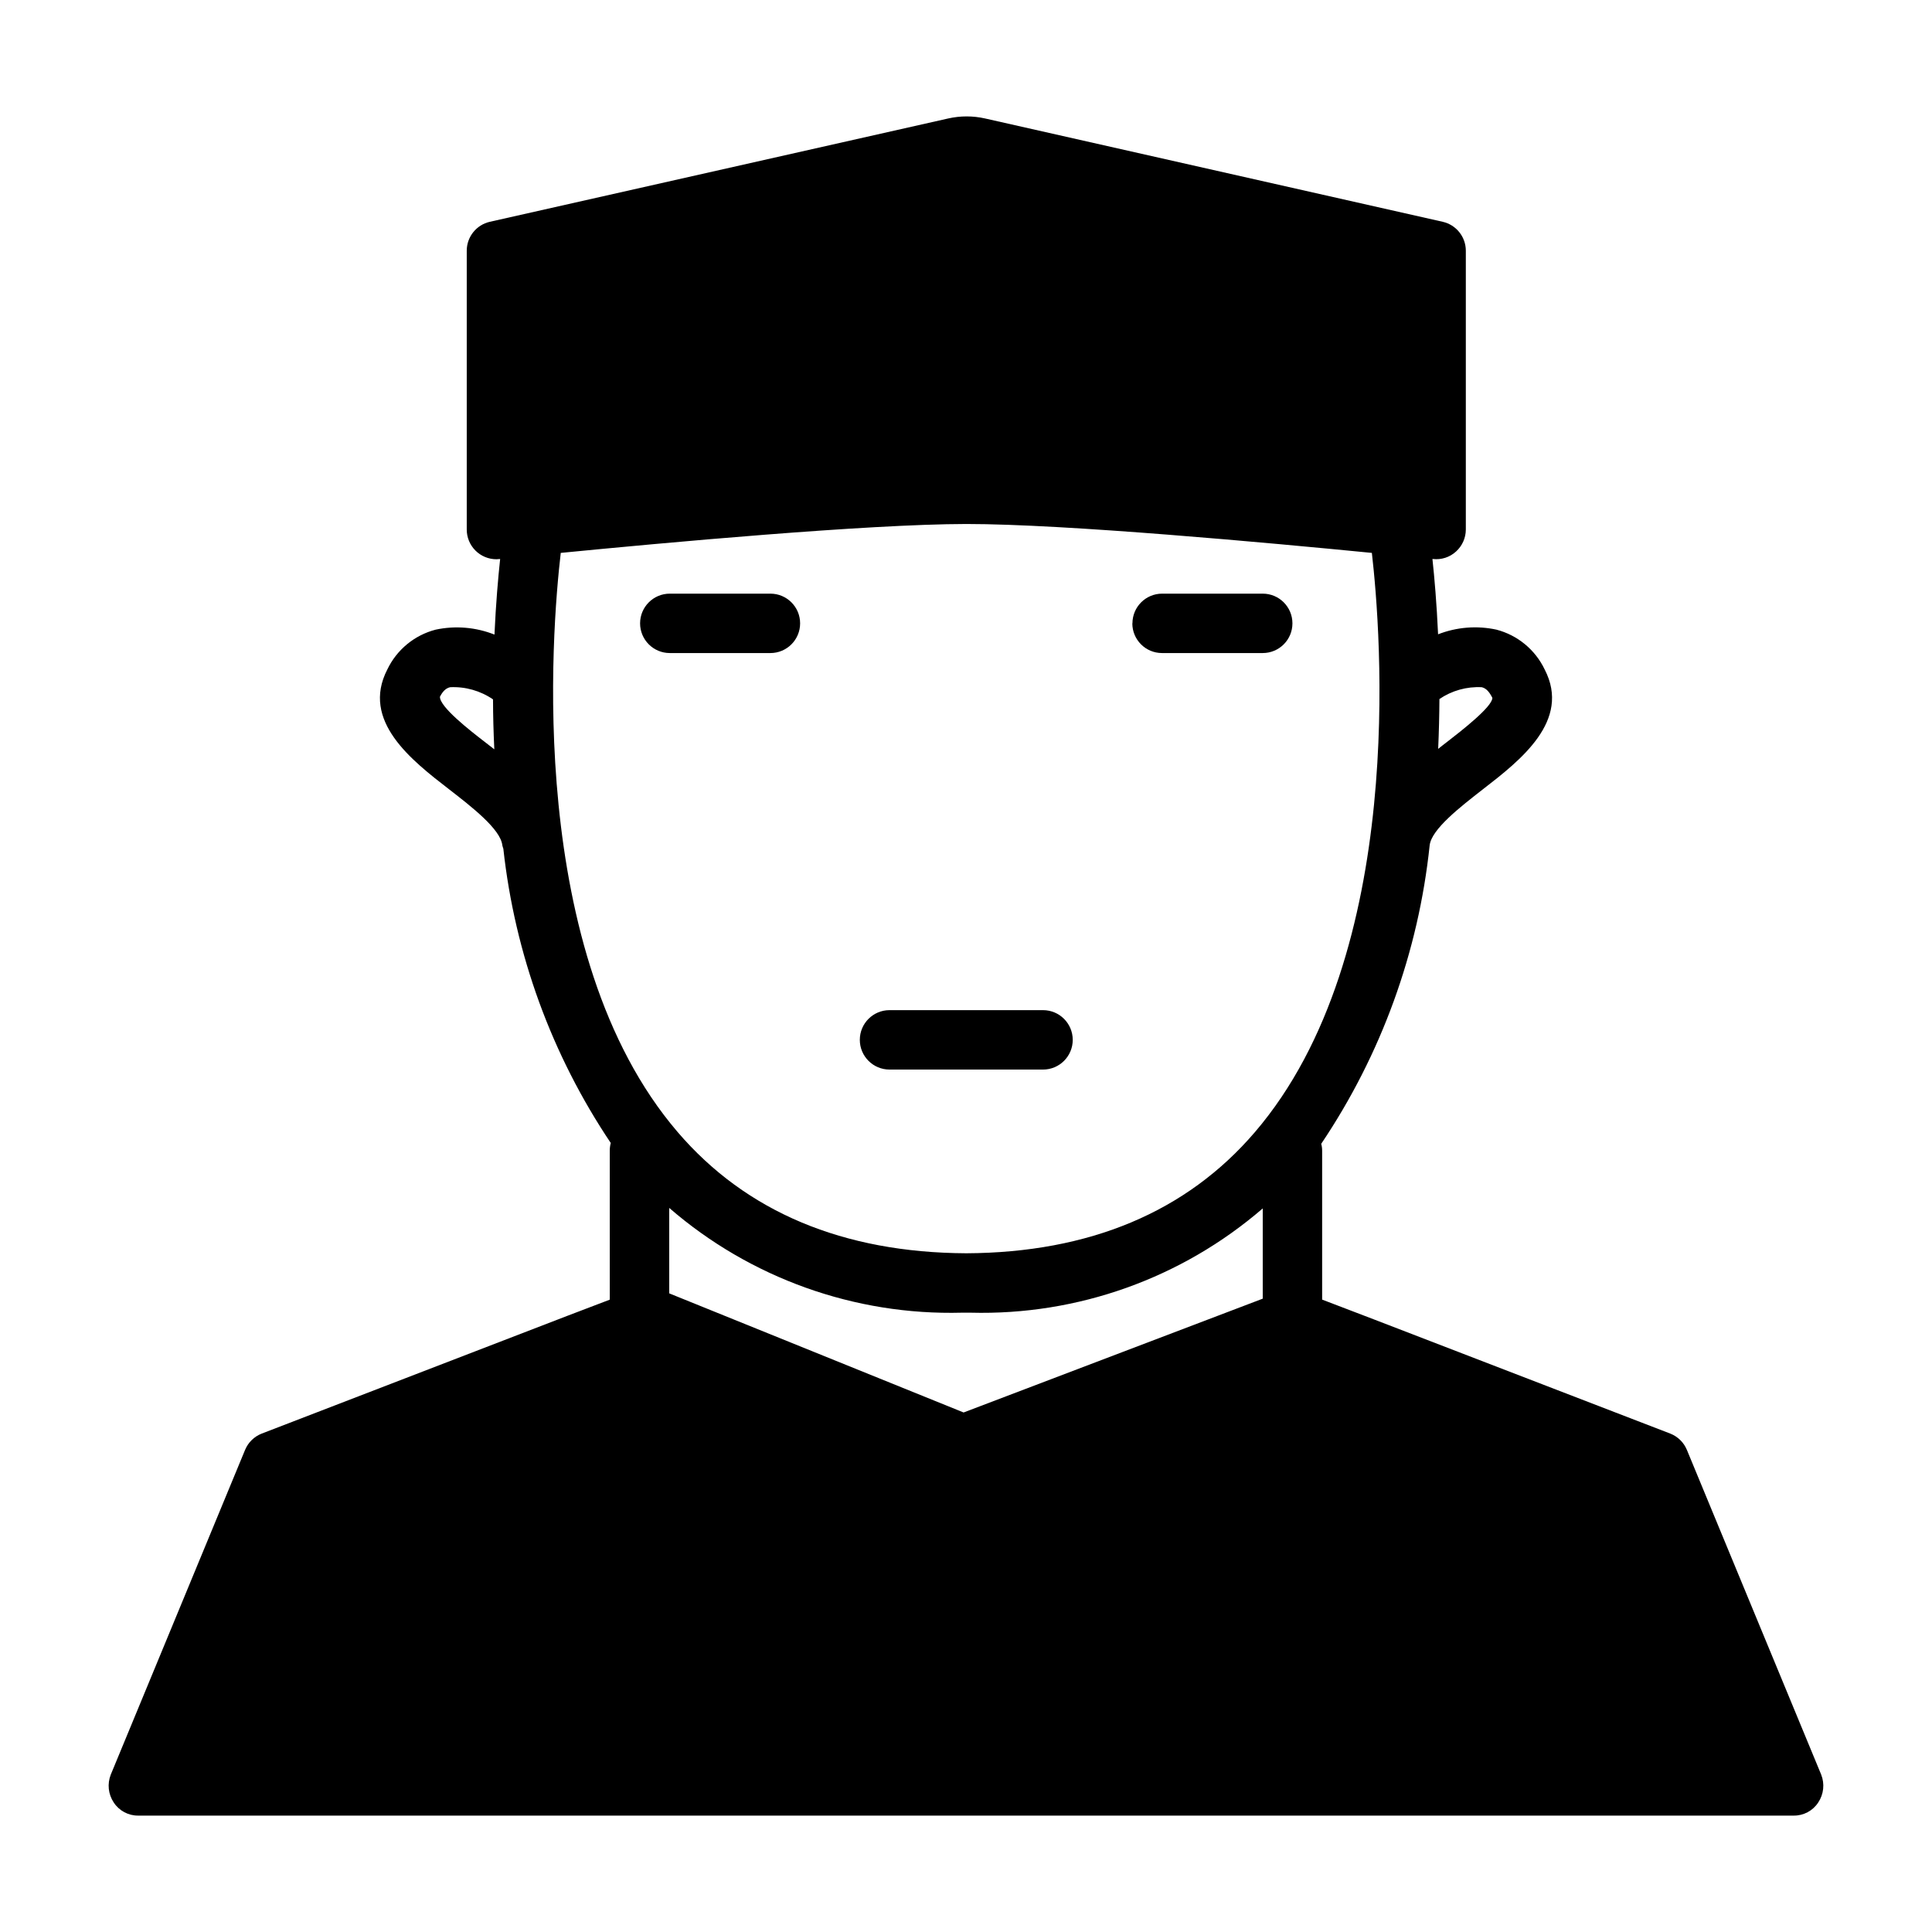 <?xml version="1.0" encoding="UTF-8"?>
<!-- Uploaded to: SVG Repo, www.svgrepo.com, Generator: SVG Repo Mixer Tools -->
<svg fill="#000000" width="800px" height="800px" version="1.1" viewBox="144 144 512 512" xmlns="http://www.w3.org/2000/svg">
 <path d="m626.63 614.28-35.582-86.031c-0.816-1.984-2.41-3.547-4.406-4.332l-78.484-30.242-13.777-5.266v-39.441c0.004-0.605-0.074-1.215-0.234-1.801v-0.062c15.891-23.629 25.758-50.789 28.73-79.105 0.496-4.258 8.094-10.148 14.168-14.879 9.855-7.629 23.348-18.105 16.312-31.699-2.504-5.242-7.191-9.109-12.812-10.566-5.156-1.109-10.527-0.676-15.438 1.242-0.371-8.18-0.961-15.012-1.496-19.957h0.148v0.004c2.223 0.25 4.445-0.469 6.094-1.977 1.656-1.492 2.606-3.617 2.606-5.848v-73.871c0-3.68-2.551-6.867-6.141-7.676l-121.23-27.371c-3.234-0.734-6.594-0.734-9.832 0l-121.42 27.371c-3.59 0.805-6.144 3.992-6.144 7.676v73.887c0 2.086 0.828 4.09 2.305 5.566 1.477 1.477 3.477 2.305 5.566 2.305 0.281-0.004 0.562-0.02 0.84-0.055h0.141c-0.535 4.953-1.133 11.809-1.504 20.02h0.004c-4.953-1.965-10.375-2.418-15.586-1.309-5.621 1.457-10.312 5.32-12.816 10.559-7.039 13.625 6.453 24.082 16.312 31.707 6.102 4.723 13.699 10.621 14.168 14.879 0.066 0.305 0.156 0.602 0.266 0.895 3.059 27.922 12.828 54.691 28.48 78.012l-0.039 0.094v0.004c-0.16 0.641-0.238 1.305-0.234 1.965v39.445l-11.336 4.32-80.91 31.176c-1.996 0.785-3.59 2.348-4.406 4.332l-35.582 86.031c-0.973 2.449-0.68 5.215 0.785 7.402 1.438 2.203 3.906 3.512 6.535 3.469h438.63c2.629 0.043 5.098-1.266 6.535-3.469 1.465-2.188 1.758-4.953 0.785-7.402zm-89.953-288.16c0.789 0.203 1.738 0.668 2.816 2.816 0 2.363-8.164 8.707-12.082 11.738-0.789 0.582-1.52 1.188-2.281 1.785 0.203-4.566 0.309-8.98 0.332-13.211l-0.004 0.004c3.301-2.238 7.238-3.34 11.219-3.133zm-136.6-43.258c26.387 0 80.414 5.008 107.48 7.66 2.363 20.469 9.492 106.27-30.992 153.5-18.105 21.152-43.855 31.953-76.484 32.109-32.637-0.156-58.355-10.957-76.484-32.109-40.492-47.23-33.379-133.04-30.992-153.5 27.055-2.652 81.082-7.621 107.48-7.66zm-127.53 57.812c-3.938-3.031-12.09-9.359-11.957-12.043 0.953-1.844 1.891-2.305 2.691-2.512 4.043-0.195 8.039 0.938 11.375 3.227 0 4.234 0.125 8.66 0.34 13.234zm48.805 146.08v-22.641c21.484 18.609 49.152 28.516 77.566 27.762h2.305c28.344 0.746 55.945-9.109 77.414-27.629v23.914l-79.273 30.16zm-7.723-177.56c0-4.348 3.527-7.871 7.875-7.871h26.664-0.004c4.348 0 7.875 3.523 7.875 7.871 0 4.348-3.527 7.871-7.875 7.871h-26.66c-4.348 0-7.875-3.523-7.875-7.871zm130.48 0c0-4.348 3.523-7.871 7.871-7.871h26.656c4.348 0 7.871 3.523 7.871 7.871 0 4.348-3.523 7.871-7.871 7.871h-26.688c-4.348 0-7.871-3.523-7.871-7.871zm-72.25 110.38c0-4.348 3.523-7.875 7.871-7.875h40.684c4.348 0 7.871 3.527 7.871 7.875 0 4.344-3.523 7.871-7.871 7.871h-40.684c-4.348 0-7.871-3.527-7.871-7.871z"/>
</svg>
